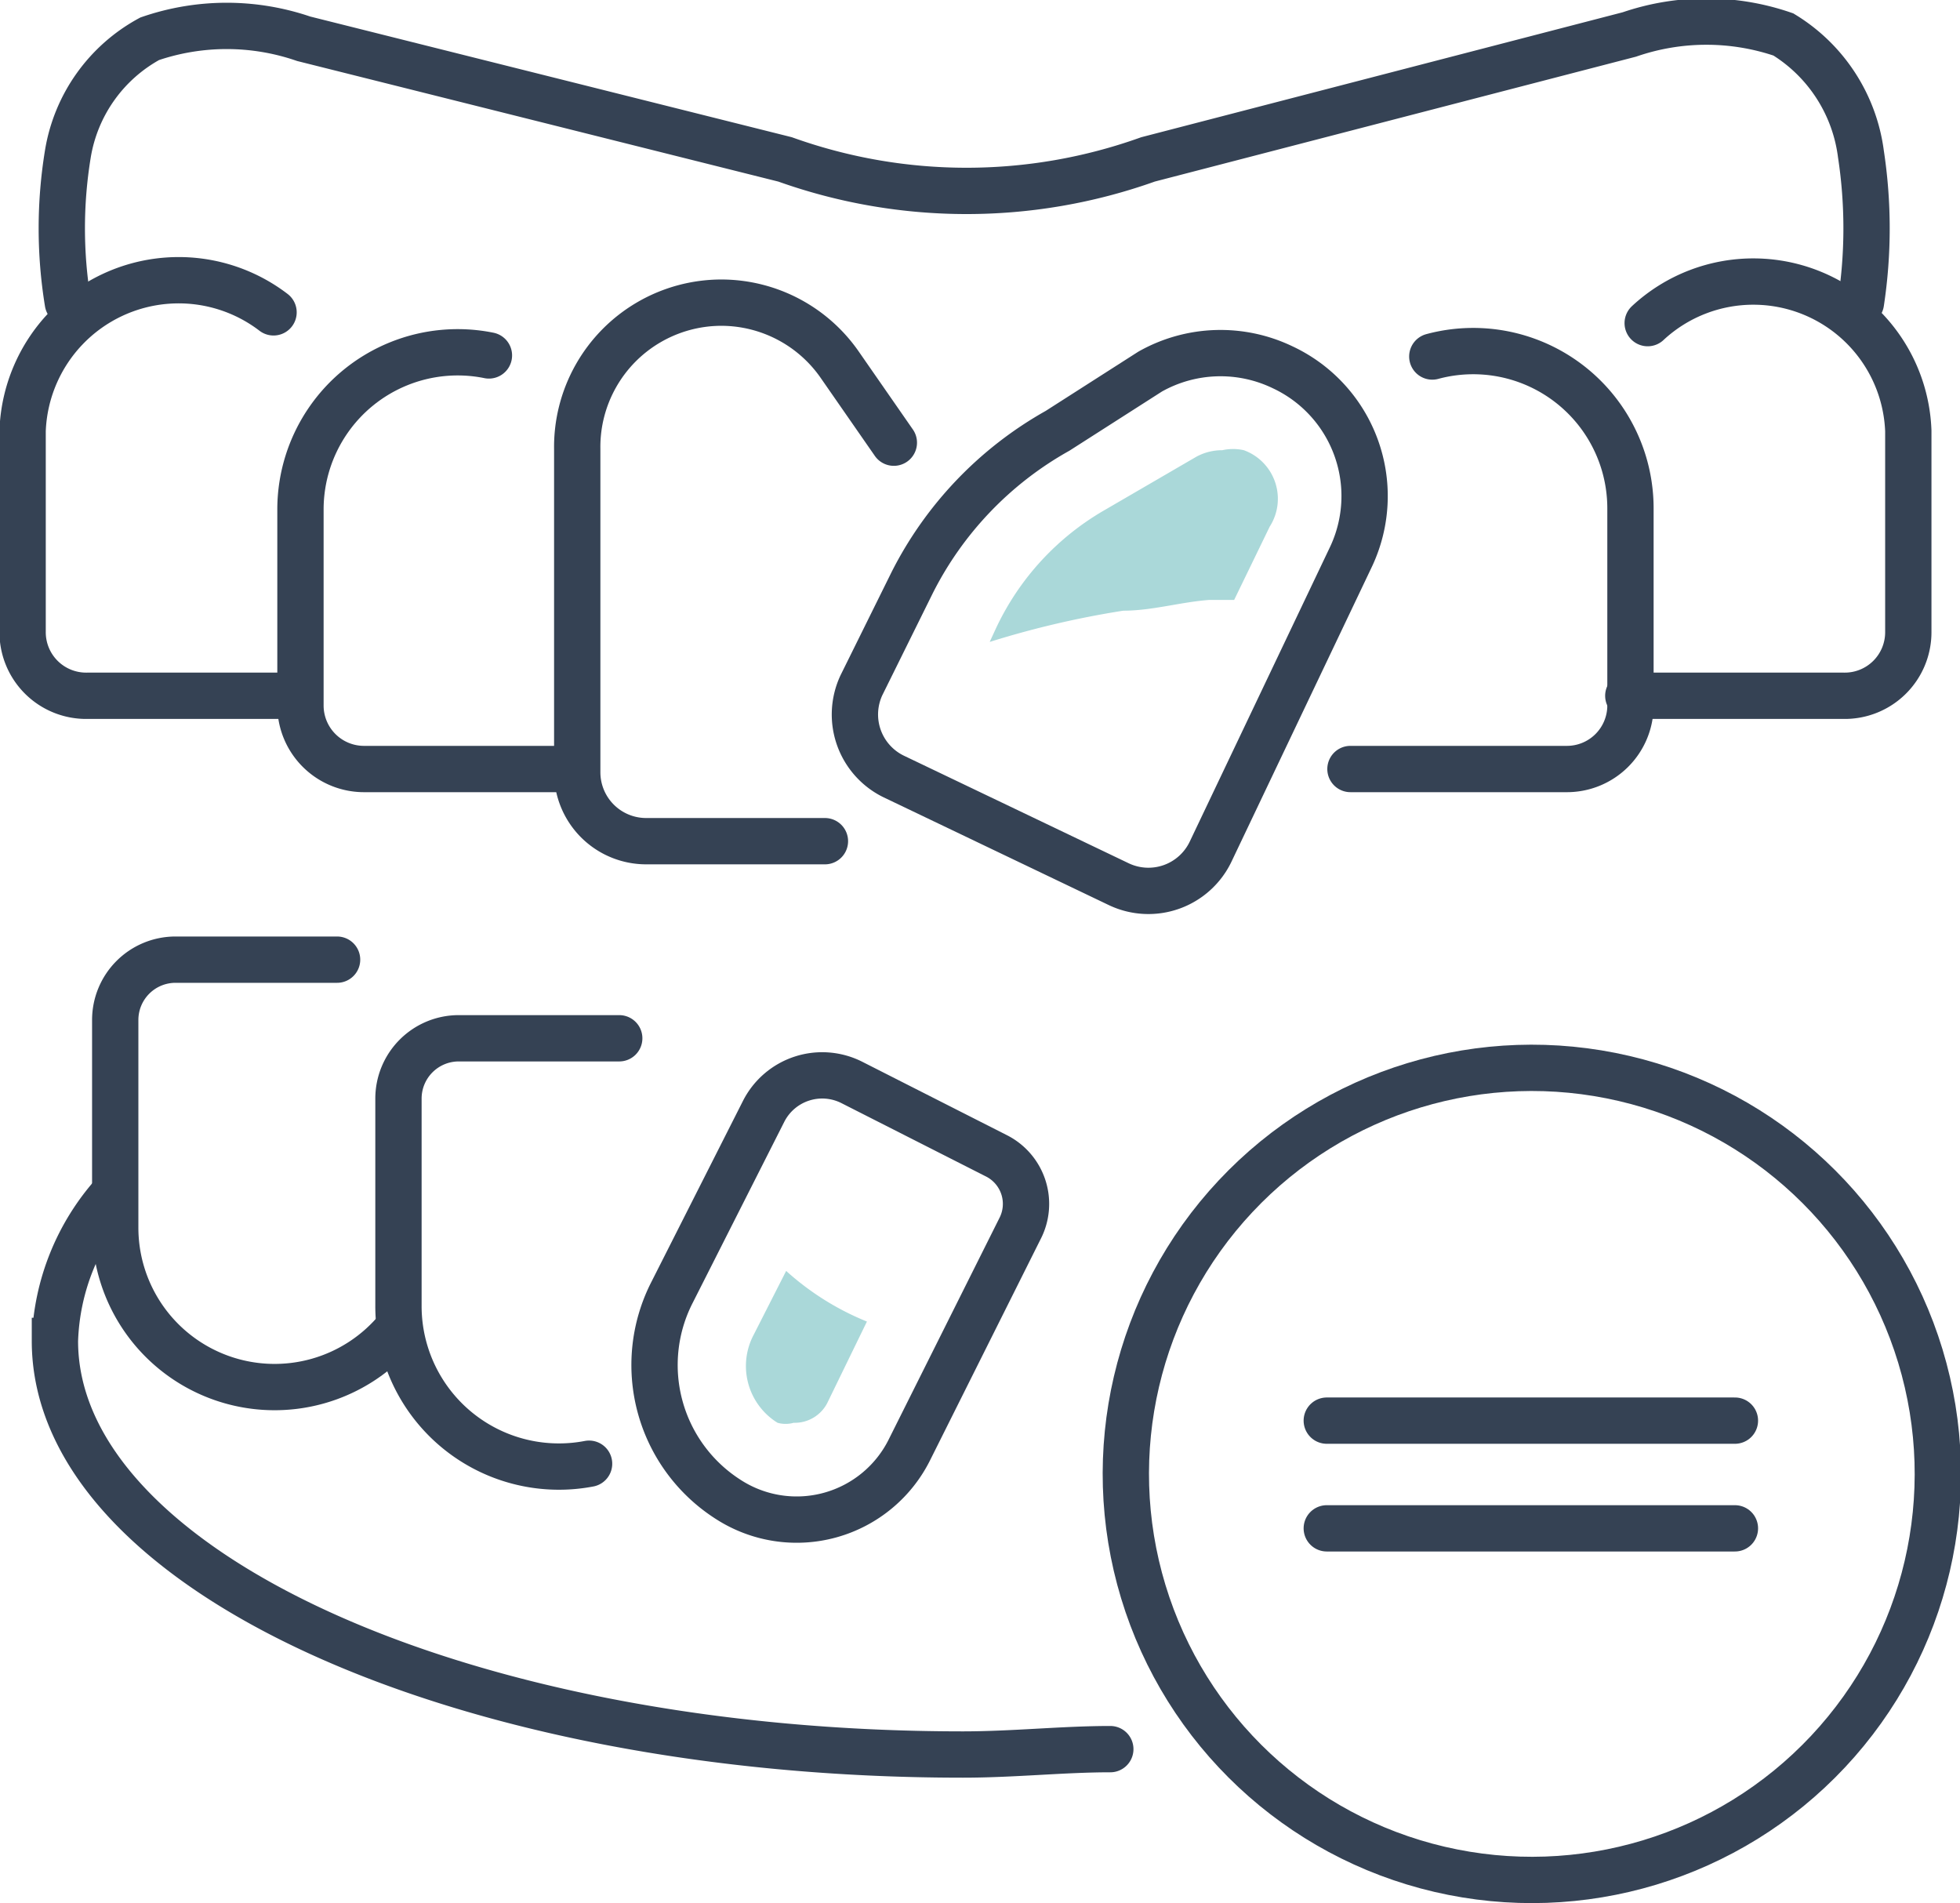 <svg xmlns="http://www.w3.org/2000/svg" viewBox="0 0 18.2 17.67"><defs><style>.cls-1{fill:none;stroke:#354254;stroke-linecap:round;stroke-miterlimit:10;stroke-width:0.43px;}.cls-2{fill:#aad8d9;}</style></defs><g id="Livello_2" data-name="Livello 2"><g id="Livello_1-2" data-name="Livello 1"><path class="cls-1" d="M8.45,13.45a1.17,1.17,0,0,1-1.69.47A1.48,1.48,0,0,1,6.24,12l.85-1.68a.61.61,0,0,1,.82-.27l1.34.68a.5.5,0,0,1,.22.68Z"/><path class="cls-1" d="M5.47,13.59A1.49,1.49,0,0,1,3.7,12.12V10.2a.56.56,0,0,1,.56-.56H5.75"/><path class="cls-1" d="M3.7,12.33a1.48,1.48,0,0,1-2.63-.93V9.47a.56.56,0,0,1,.56-.56h1.5"/><path class="cls-1" d="M10.68,3.45,9.82,4A3.34,3.34,0,0,0,8.47,5.41L8,6.36a.64.64,0,0,0,.3.85l2.09,1a.64.64,0,0,0,.85-.3l1.3-2.73a1.32,1.32,0,0,0-.63-1.77h0A1.33,1.33,0,0,0,10.68,3.45Z"/><path class="cls-1" d="M7.66,7.81H6a.64.64,0,0,1-.64-.64v-3A1.34,1.34,0,0,1,6.7,2.81h0a1.34,1.34,0,0,1,1.1.58l.5.72"/><path class="cls-1" d="M12.54,7.14h2a.59.59,0,0,0,.6-.59V4.72A1.46,1.46,0,0,0,13.3,3.31"/><path class="cls-1" d="M15.12,6.46h2a.59.59,0,0,0,.6-.59V4a1.44,1.44,0,0,0-2.42-1"/><path class="cls-1" d="M2.76,6.46H.81a.59.59,0,0,1-.6-.59V4A1.45,1.45,0,0,1,2.54,2.9"/><path class="cls-1" d="M5.34,7.14H3.39a.59.59,0,0,1-.6-.59V4.72A1.46,1.46,0,0,1,4.54,3.3"/><path class="cls-1" d="M17.28,2.81a4.58,4.58,0,0,0,0-1.38A1.53,1.53,0,0,0,16.56.32a2.2,2.2,0,0,0-1.43,0L10.66,1.48a5,5,0,0,1-3.37,0L2.82.36a2.2,2.2,0,0,0-1.43,0A1.49,1.49,0,0,0,.63,1.43a4.27,4.27,0,0,0,0,1.38"/><path class="cls-1" d="M10.31,16.24c-.44,0-.9.05-1.37.05-4.66,0-8.43-1.72-8.43-3.84a2.15,2.15,0,0,1,.55-1.37"/><circle class="cls-1" cx="14.22" cy="13.69" r="3.77" transform="translate(-2.34 24.42) rotate(-76.86)"/><line class="cls-1" x1="12.32" y1="14.19" x2="16.11" y2="14.19"/><line class="cls-1" x1="16.11" y1="13.19" x2="12.32" y2="13.19"/><path class="cls-2" d="M11.55,4.18a.46.46,0,0,0-.2,0,.5.5,0,0,0-.24.06l-.86.5a2.48,2.48,0,0,0-1,1.09l-.06.13a8.6,8.6,0,0,1,1.24-.29c.27,0,.53-.08.8-.1l.23,0,.33-.68A.48.48,0,0,0,11.55,4.18Z"/><path class="cls-2" d="M7.3,11.8,7,12.39a.62.62,0,0,0,.22.82.28.28,0,0,0,.15,0,.34.34,0,0,0,.31-.18l.37-.76A2.54,2.54,0,0,1,7.3,11.8Z"/></g></g></svg>